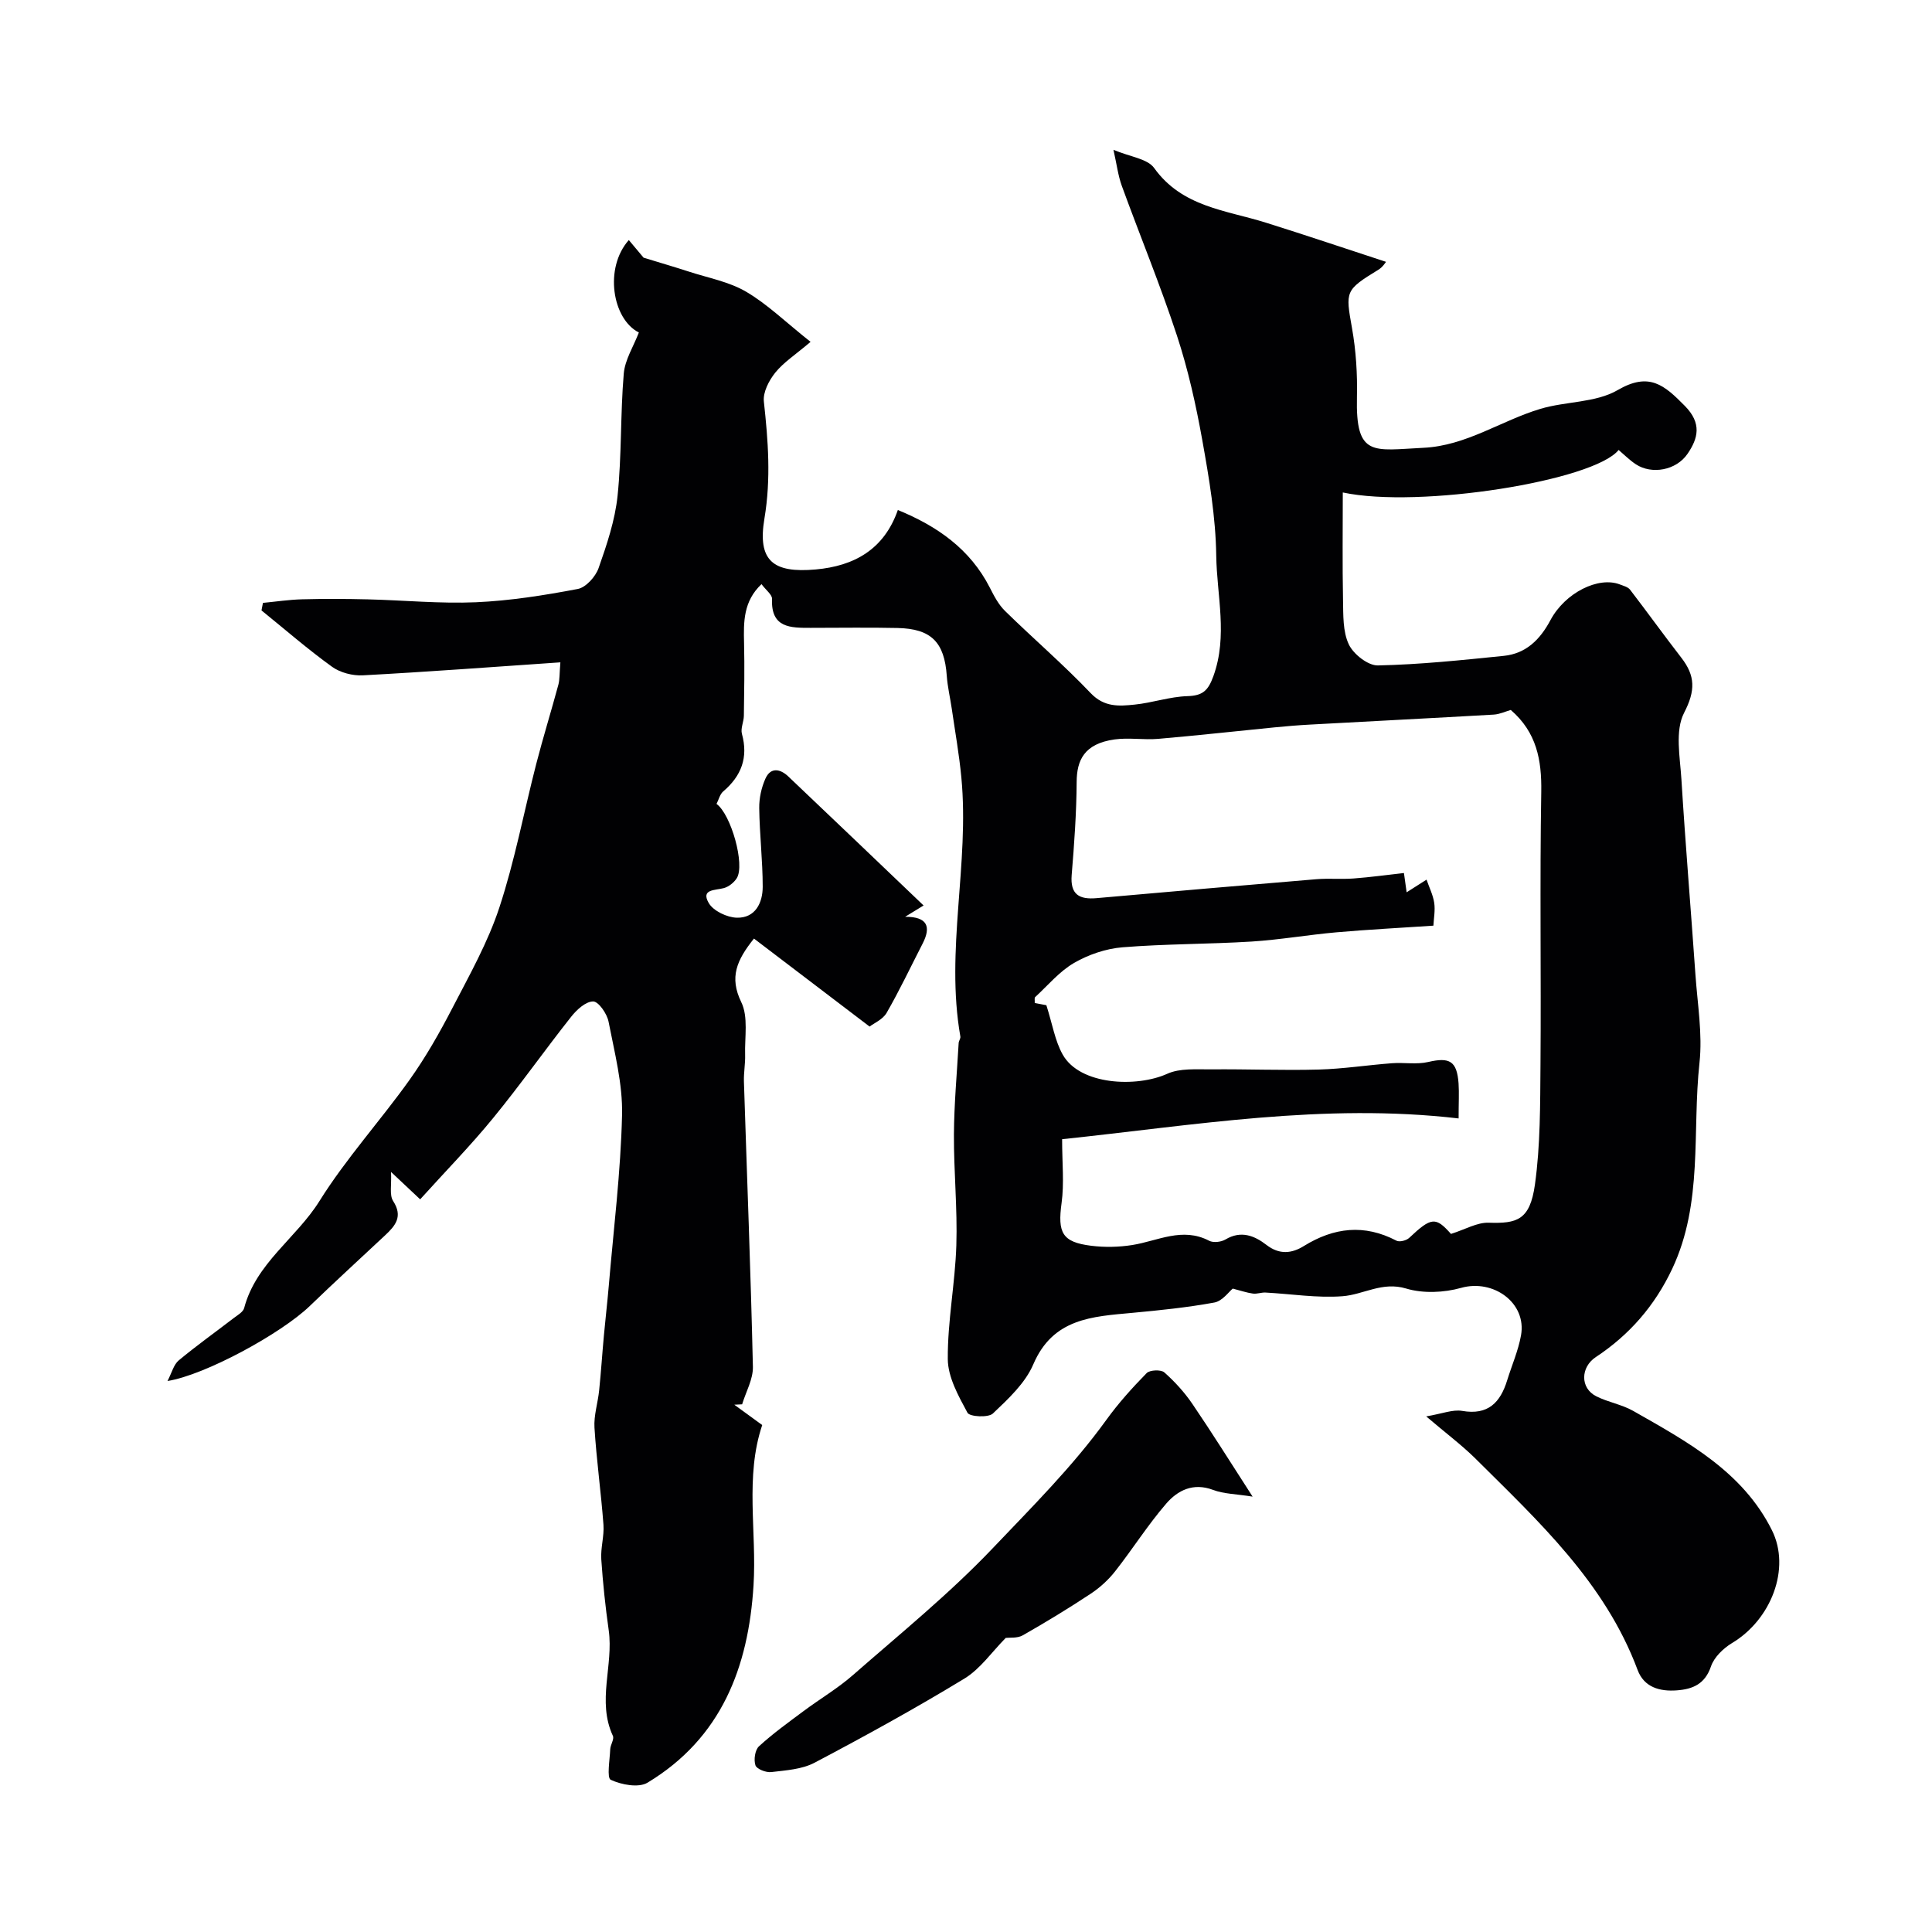 <svg enable-background="new 0 0 400 400" viewBox="0 0 400 400" xmlns="http://www.w3.org/2000/svg"><g fill="#010103"><path d="m295.28 293.25c3.33-.56 5.5-1.47 7.44-1.14 5.39.94 7.91-1.74 9.33-6.35.96-3.1 2.29-6.12 2.86-9.29 1.21-6.72-5.73-11.71-12.4-9.83-3.56 1-7.88 1.19-11.37.14-4.97-1.5-8.83 1.26-13.19 1.59-5.26.4-10.61-.48-15.93-.76-.87-.05-1.78.33-2.63.21-1.31-.18-2.58-.63-4.16-1.03-.79.63-2.14 2.57-3.79 2.88-5.6 1.03-11.3 1.61-16.99 2.14-8.3.77-16.43 1.11-20.51 10.65-1.67 3.91-5.19 7.17-8.37 10.19-.95.9-4.81.68-5.26-.15-1.87-3.47-4.05-7.35-4.08-11.1-.06-7.85 1.52-15.7 1.77-23.58.24-7.64-.54-15.3-.5-22.95.04-6.31.62-12.62.98-18.93.03-.46.43-.94.35-1.35-3.13-17.88 1.91-35.73.21-53.6-.45-4.78-1.3-9.52-1.99-14.28-.33-2.26-.87-4.51-1.03-6.78-.49-6.97-3.2-9.76-10.2-9.91-6-.13-12-.03-18-.03-4.15 0-8.23.05-7.98-5.99.04-.88-1.25-1.81-2.18-3.06-3.77 3.56-3.72 7.82-3.61 12.2.12 5.02.03 10.04-.04 15.06-.02 1.25-.71 2.61-.4 3.74 1.34 4.9-.11 8.71-3.88 11.92-.69.59-.93 1.71-1.38 2.58 3.02 2.19 5.94 12.6 4.19 15.38-.57.9-1.65 1.77-2.67 2.05-1.81.49-4.81.18-3.14 3.08.95 1.65 3.8 3 5.83 3.05 3.82.09 5.35-3.07 5.35-6.41 0-5.42-.65-10.84-.72-16.27-.03-2.05.45-4.26 1.29-6.13 1.08-2.4 3.07-2.01 4.72-.44 9.21 8.74 18.39 17.52 28.02 26.72-1.93 1.18-2.67 1.64-3.82 2.34 4.65-.02 5.42 2.07 3.6 5.59-2.46 4.78-4.76 9.66-7.44 14.31-.8 1.38-2.65 2.15-3.52 2.83-8.24-6.27-16.03-12.2-23.94-18.22-3.57 4.47-5.14 8-2.63 13.16 1.49 3.05.69 7.25.8 10.93.05 1.81-.3 3.64-.25 5.45.63 19.7 1.41 39.4 1.86 59.11.06 2.58-1.45 5.19-2.23 7.78-.54.03-1.08.05-1.62.08 1.9 1.38 3.79 2.76 5.78 4.21-3.61 10.7-1.11 22.03-1.8 33.19-1.05 17.01-6.68 31.63-21.94 40.85-1.85 1.12-5.41.44-7.62-.59-.85-.4-.2-4.12-.11-6.32.04-.95.87-2.09.55-2.78-3.34-7.19.16-14.6-.86-21.85-.69-4.87-1.21-9.77-1.54-14.68-.16-2.37.62-4.8.45-7.17-.5-6.71-1.44-13.39-1.86-20.1-.16-2.55.71-5.16.97-7.75.39-3.77.63-7.56.98-11.33.31-3.43.72-6.86 1.01-10.29 1-11.79 2.47-23.56 2.75-35.37.15-6.43-1.56-12.95-2.8-19.35-.32-1.63-2.08-4.16-3.18-4.16-1.54 0-3.41 1.71-4.55 3.16-5.48 6.92-10.57 14.16-16.16 20.98-4.65 5.69-9.81 10.96-15.11 16.83-1.75-1.65-3.5-3.29-6.03-5.67.14 2.67-.37 4.76.43 6.01 2.09 3.23.46 5.13-1.68 7.13-5.2 4.86-10.45 9.67-15.58 14.62-5.91 5.7-21.67 14.29-29.45 15.52.9-1.73 1.28-3.39 2.32-4.26 3.69-3.07 7.61-5.86 11.42-8.79.79-.6 1.91-1.23 2.13-2.05 2.45-9.31 10.79-14.46 15.6-22.17 5.5-8.8 12.59-16.59 18.64-25.07 3.35-4.7 6.24-9.79 8.9-14.93 3.52-6.79 7.33-13.56 9.7-20.77 3.19-9.69 5.08-19.81 7.63-29.71 1.42-5.51 3.11-10.94 4.59-16.43.28-1.05.21-2.19.41-4.61-13.95.95-27.41 1.97-40.9 2.69-2.11.11-4.68-.55-6.37-1.77-5.05-3.64-9.76-7.75-14.61-11.67.1-.52.2-1.04.3-1.56 2.71-.26 5.41-.67 8.12-.74 4.53-.12 9.06-.1 13.58.01 7.47.18 14.96.92 22.4.6 7.06-.31 14.12-1.43 21.08-2.75 1.69-.32 3.68-2.54 4.31-4.32 1.71-4.86 3.4-9.88 3.93-14.96.87-8.38.57-16.87 1.28-25.28.24-2.89 2.02-5.65 3.13-8.54-5.51-2.78-7.22-13.36-2.08-19.14 1.37 1.64 2.69 3.21 3.06 3.65 3.89 1.19 6.63 1.99 9.33 2.87 4.01 1.31 8.34 2.09 11.9 4.18 4.39 2.57 8.13 6.25 13.34 10.38-3.15 2.67-5.58 4.23-7.3 6.36-1.31 1.62-2.58 4.07-2.37 5.99.88 8.09 1.5 15.95.12 24.21-1.48 8.78 1.78 11.35 10.62 10.56 7.93-.71 14.14-4.12 17-12.31 8.12 3.33 14.97 8.06 19.07 16.13.86 1.7 1.8 3.49 3.14 4.79 5.85 5.73 12.08 11.08 17.72 17 2.81 2.95 5.88 2.7 9.1 2.37 3.66-.37 7.26-1.64 10.91-1.75 3.19-.1 4.3-1.13 5.4-4.17 3-8.32.7-16.65.58-24.9-.11-7.98-1.47-15.99-2.88-23.88-1.31-7.32-2.94-14.65-5.26-21.71-3.44-10.46-7.65-20.66-11.42-31.01-.76-2.1-1.03-4.38-1.72-7.44 3.42 1.45 7.03 1.82 8.43 3.77 5.79 8.08 14.83 8.71 23.1 11.3 8.35 2.62 16.65 5.42 24.9 8.12-.07.08-.68 1.09-1.57 1.63-6.94 4.25-6.83 4.44-5.47 12.11.83 4.67 1.13 9.51 1.02 14.26-.29 12.53 3.35 11.01 13.79 10.5 8.87-.43 16.05-5.62 24.19-8.06 5.27-1.58 11.45-1.24 15.99-3.88 6.55-3.82 9.67-1.04 13.92 3.27 3.57 3.62 2.72 6.73.59 9.87-2.38 3.53-7.48 4.35-10.71 2.23-1.29-.84-2.4-1.97-3.59-2.98-5.11 6.39-41.31 12.18-57.11 8.8 0 7.53-.1 14.91.05 22.29.06 3.09-.06 6.5 1.19 9.15.95 2.03 3.97 4.41 6.02 4.37 8.7-.18 17.39-1.1 26.07-1.98 4.6-.47 7.51-3.36 9.66-7.39 3.04-5.7 9.95-9.11 14.37-7.4.74.29 1.67.52 2.11 1.08 3.58 4.66 7.01 9.43 10.61 14.08 2.91 3.75 2.97 6.81.58 11.43-1.91 3.71-.84 9.14-.55 13.77.83 13.48 1.96 26.93 2.9 40.4.42 6.09 1.49 12.29.84 18.28-1.55 14.25.8 29-5.66 42.68-3.62 7.66-8.87 13.67-15.82 18.26-3.13 2.07-3.28 6.39.1 8.1 2.44 1.24 5.3 1.69 7.67 3.04 11.17 6.36 22.65 12.54 28.71 24.7 3.95 7.93-.16 18.5-8.25 23.35-1.81 1.09-3.72 2.93-4.37 4.84-1.24 3.65-3.75 4.71-7.05 4.96-3.56.27-6.8-.63-8.14-4.22-6.76-18.13-20.56-30.82-33.77-43.96-2.82-2.75-5.99-5.12-10-8.54zm6.71-61.69c-27.93-3.25-54.78 1.43-82.09 4.3 0 4.92.45 9.13-.11 13.2-.84 6.15.09 8.11 6.12 8.86 2.8.35 5.73.29 8.51-.15 5.29-.84 10.37-3.79 15.93-.88.86.45 2.48.26 3.37-.27 3.22-1.92 6.01-.79 8.49 1.13 2.67 2.06 5.22 1.79 7.75.22 6.22-3.85 12.52-4.58 19.16-1.1.63.33 2.06-.03 2.64-.58 4.6-4.35 5.5-4.37 8.65-.82 2.98-.94 5.41-2.4 7.8-2.32 5.85.19 8.55-.51 9.58-7.89 1.14-8.18 1.08-16.55 1.15-24.84.15-18.82-.16-37.65.16-56.47.11-6.62-.96-12.34-6.31-16.96-1.04.29-2.26.88-3.51.96-12.69.73-25.39 1.37-38.08 2.07-2.46.13-4.93.34-7.38.58-8 .79-15.99 1.68-24 2.37-3 .26-6.09-.29-9.05.12-6.36.89-7.83 4.37-7.86 8.79-.04 6.43-.5 12.87-1.03 19.28-.33 4.06 1.59 5.11 5.17 4.79 15.16-1.34 30.33-2.66 45.5-3.92 2.55-.21 5.14.04 7.69-.15 3.5-.26 6.98-.75 10.43-1.13.28 2.03.45 3.21.56 3.99 1.43-.91 2.77-1.76 4.12-2.62.55 1.6 1.34 3.16 1.59 4.8.23 1.55-.09 3.19-.17 4.73-6.98.47-13.56.8-20.12 1.38-5.86.52-11.68 1.54-17.54 1.91-8.91.55-17.86.47-26.74 1.19-3.42.28-7.01 1.51-9.99 3.23-3.04 1.76-5.43 4.66-8.07 7.09-.17.15-.05.62-.08 1.21 1.18.23 2.39.46 2.41.46 1.25 3.92 1.78 7.36 3.37 10.2 3.56 6.38 15.35 6.86 21.67 3.99 2.63-1.19 6.03-.88 9.08-.91 7.42-.07 14.85.24 22.27.04 5.06-.14 10.1-.93 15.16-1.31 2.5-.19 5.13.3 7.52-.26 4.41-1.03 5.93-.2 6.27 4.43.13 1.99.01 3.99.01 7.26z"/><path d="m259.34 309.86c-3.43-.55-5.98-.55-8.21-1.4-4.1-1.54-7.31.11-9.67 2.84-3.82 4.42-6.97 9.43-10.59 14.03-1.4 1.78-3.17 3.39-5.06 4.64-4.58 3.03-9.28 5.89-14.06 8.61-1.13.64-2.75.43-3.52.53-2.86 2.88-5.25 6.41-8.57 8.43-10.13 6.16-20.53 11.88-31.01 17.41-2.62 1.38-5.93 1.58-8.97 1.94-1.08.13-3-.62-3.27-1.39-.39-1.14-.1-3.19.73-3.95 2.88-2.64 6.08-4.94 9.22-7.28 3.39-2.53 7.08-4.7 10.24-7.47 9.79-8.57 19.95-16.82 28.9-26.22 8.14-8.56 16.58-16.95 23.55-26.6 2.49-3.45 5.37-6.65 8.35-9.69.65-.67 2.96-.76 3.65-.16 2.18 1.93 4.19 4.14 5.83 6.55 4.03 5.92 7.82 11.99 12.46 19.18z"/></g></svg>